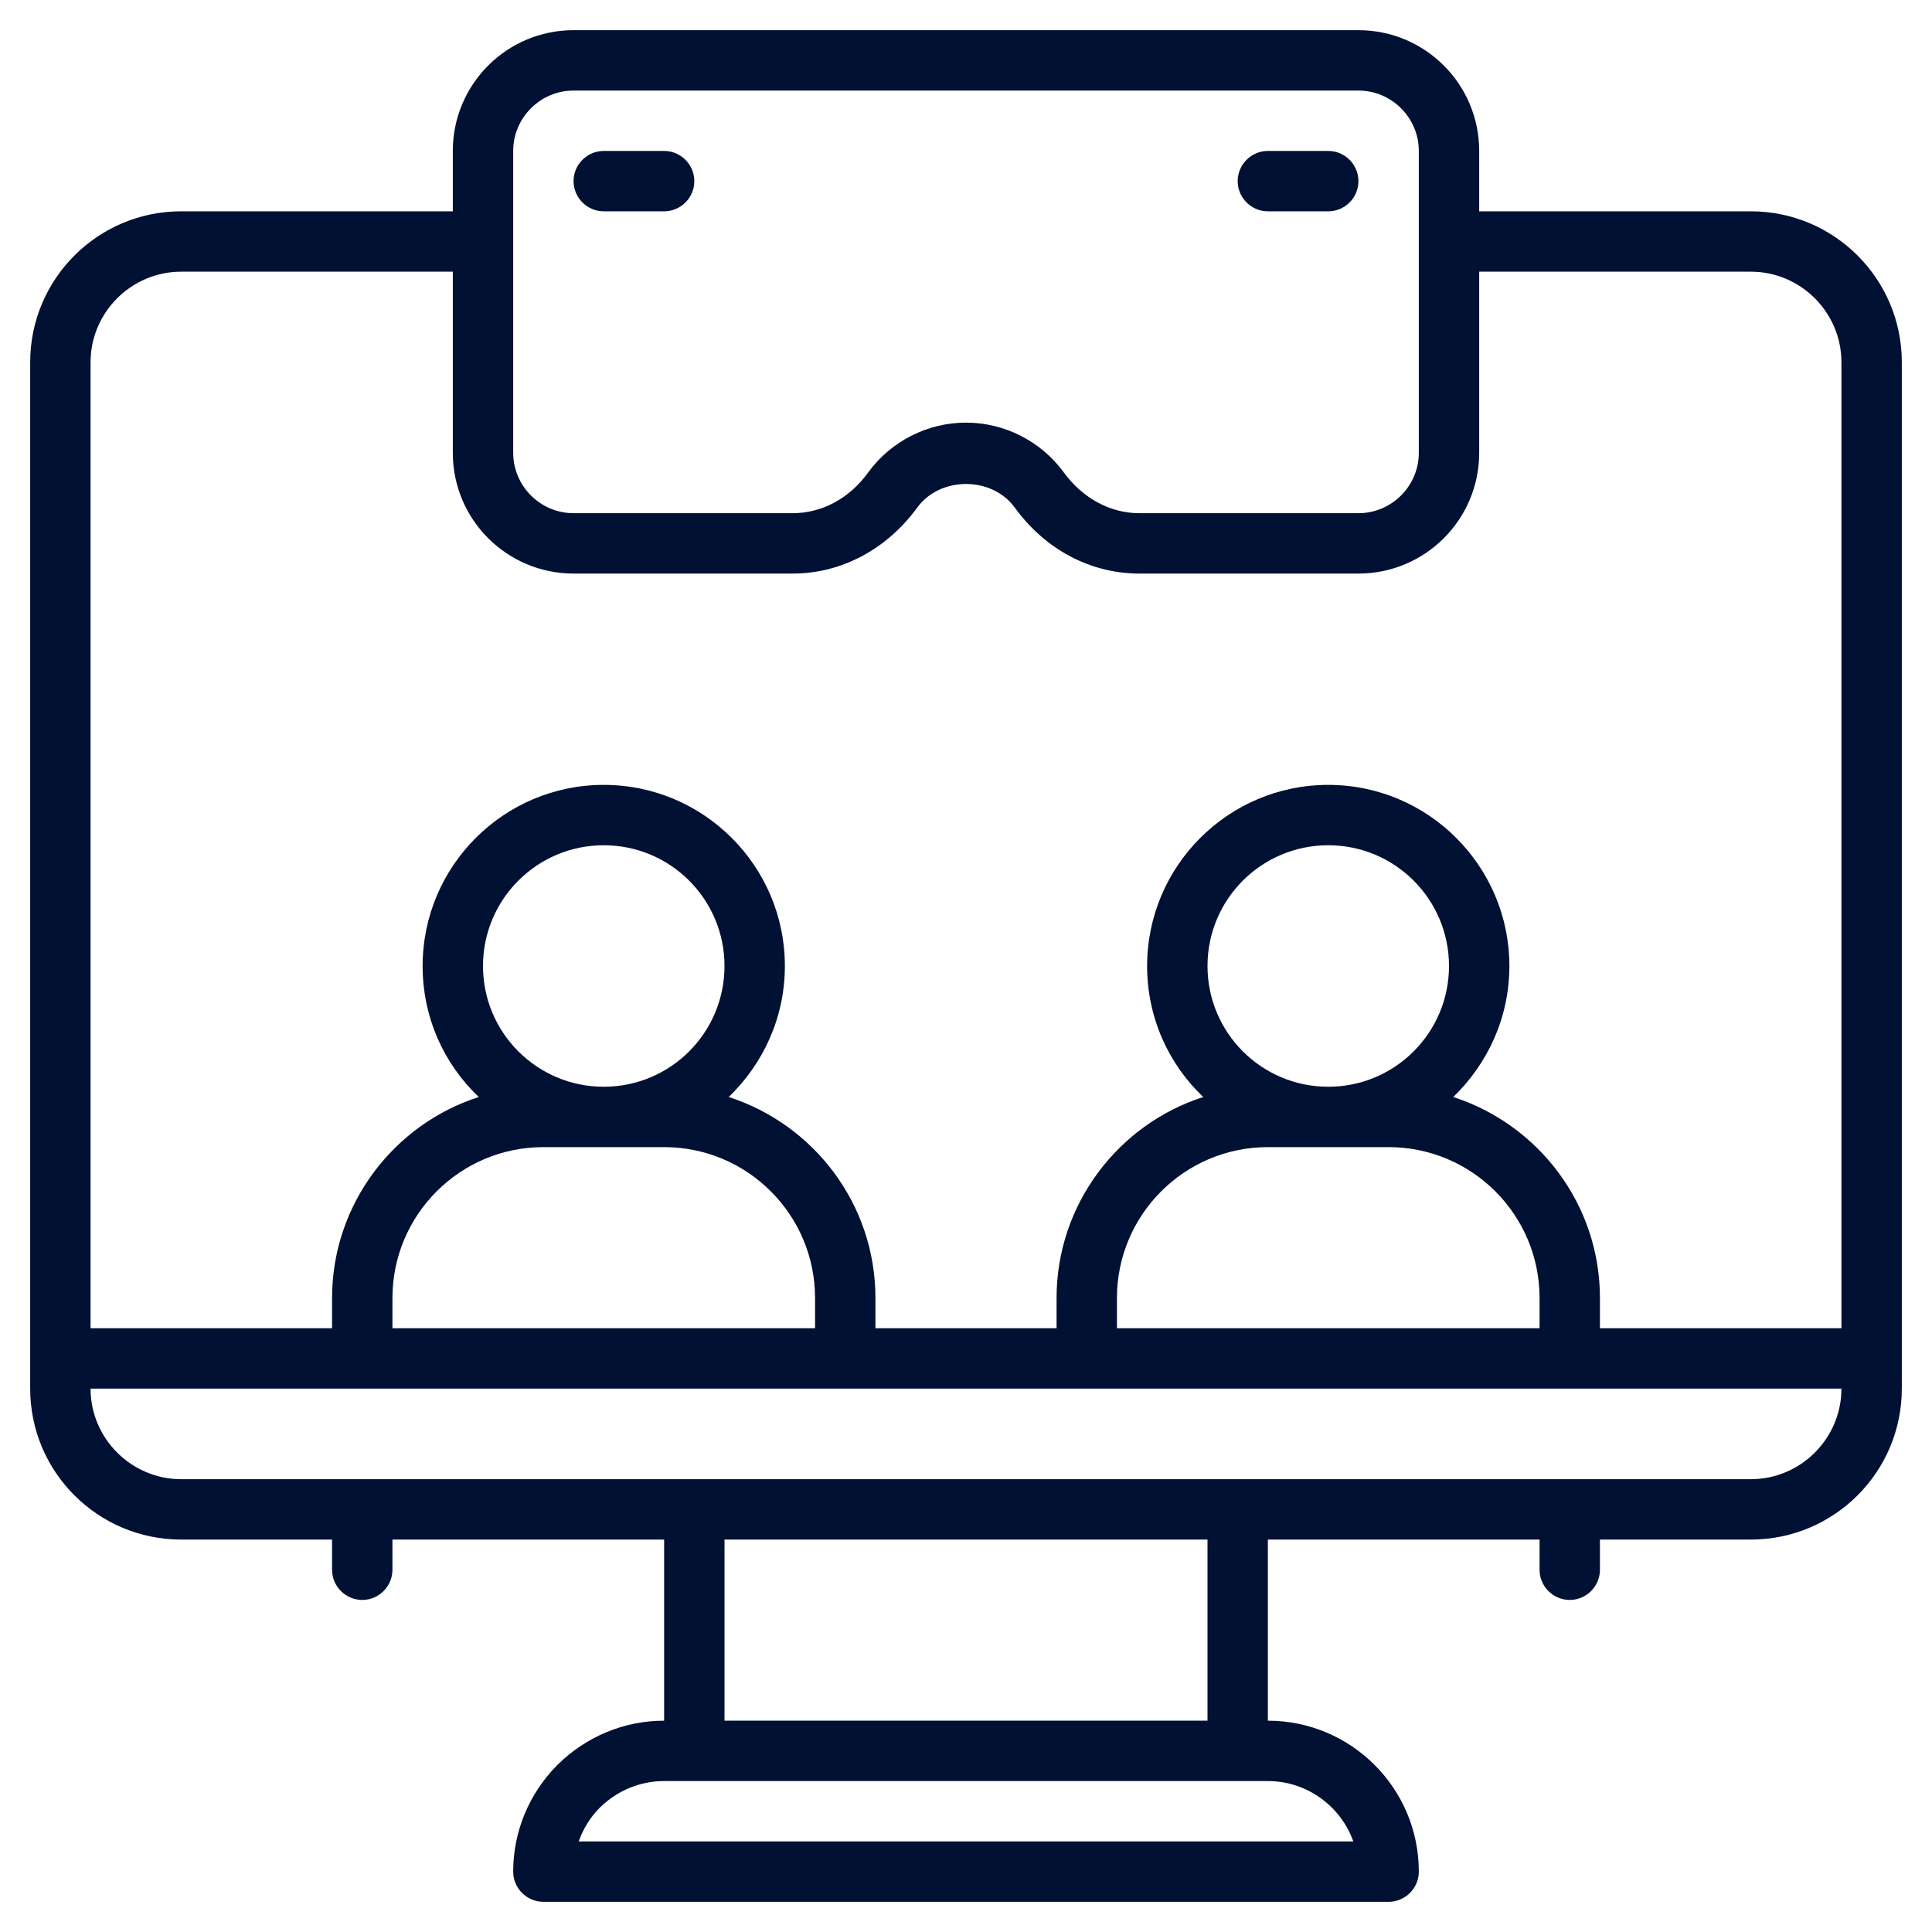 <svg id="Outline" viewBox="0 0 64 64" xmlns="http://www.w3.org/2000/svg"><path d="m19 6c0-.55.45-1 1-1h2c.55 0 1 .45 1 1s-.45 1-1 1h-2c-.55 0-1-.45-1-1zm23 1h2c.55 0 1-.45 1-1s-.45-1-1-1h-2c-.55 0-1 .45-1 1s.45 1 1 1zm21 5v34c0 2.76-2.24 5-5 5h-5v1c0 .55-.45 1-1 1s-1-.45-1-1v-1h-9v6c2.76 0 5 2.24 5 5 0 .55-.45 1-1 1h-28c-.55 0-1-.45-1-1 0-1.32.52-2.58 1.46-3.53.96-.95 2.22-1.47 3.54-1.47v-6h-9v1c0 .55-.45 1-1 1s-1-.45-1-1v-1h-5c-2.76 0-5-2.24-5-5v-34c0-2.76 2.24-5 5-5h9v-2c0-2.21 1.79-4 4-4h26c2.21 0 4 1.79 4 4v2h9c2.76 0 5 2.24 5 5zm-46 3c0 1.1.9 2 2 2h7.26c.97 0 1.88-.49 2.5-1.35.75-1.03 1.96-1.65 3.24-1.65s2.49.62 3.24 1.65c.63.86 1.54 1.35 2.5 1.35h7.26c1.1 0 2-.9 2-2v-10c0-1.1-.9-2-2-2h-26c-1.1 0-2 .9-2 2zm-14-3v32h8v-1c0-3.11 2.05-5.76 4.86-6.66-1.15-1.09-1.86-2.63-1.86-4.34 0-3.31 2.69-6 6-6s6 2.69 6 6c0 1.71-.72 3.24-1.86 4.34 2.82.91 4.86 3.55 4.86 6.66v1h6v-1c0-3.11 2.05-5.76 4.86-6.66-1.15-1.09-1.86-2.63-1.86-4.34 0-3.31 2.69-6 6-6s6 2.69 6 6c0 1.71-.72 3.24-1.86 4.34 2.82.91 4.86 3.55 4.86 6.66v1h8v-32c0-1.65-1.35-3-3-3h-9v6c0 2.21-1.79 4-4 4h-7.26c-1.61 0-3.11-.79-4.12-2.18-.76-1.05-2.48-1.05-3.24 0-1.01 1.38-2.51 2.18-4.12 2.18h-7.26c-2.21 0-4-1.79-4-4v-6h-9c-1.65 0-3 1.35-3 3zm45 20c0-2.21-1.79-4-4-4s-4 1.79-4 4 1.79 4 4 4 4-1.79 4-4zm-6 6c-2.76 0-5 2.24-5 5v1h14v-1c0-2.76-2.24-5-5-5zm-18-6c0-2.21-1.79-4-4-4s-4 1.79-4 4 1.79 4 4 4 4-1.79 4-4zm-6 6c-2.76 0-5 2.24-5 5v1h14v-1c0-2.76-2.24-5-5-5zm24 21h-20c-.79 0-1.55.31-2.13.88-.32.32-.55.7-.7 1.12h25.66c-.41-1.16-1.53-2-2.83-2zm-2-8h-16v6h16zm21-5h-58c0 1.65 1.35 3 3 3h52c1.65 0 3-1.35 3-3z" fill="#001133" opacity="1" original-fill="#000000"></path></svg>
